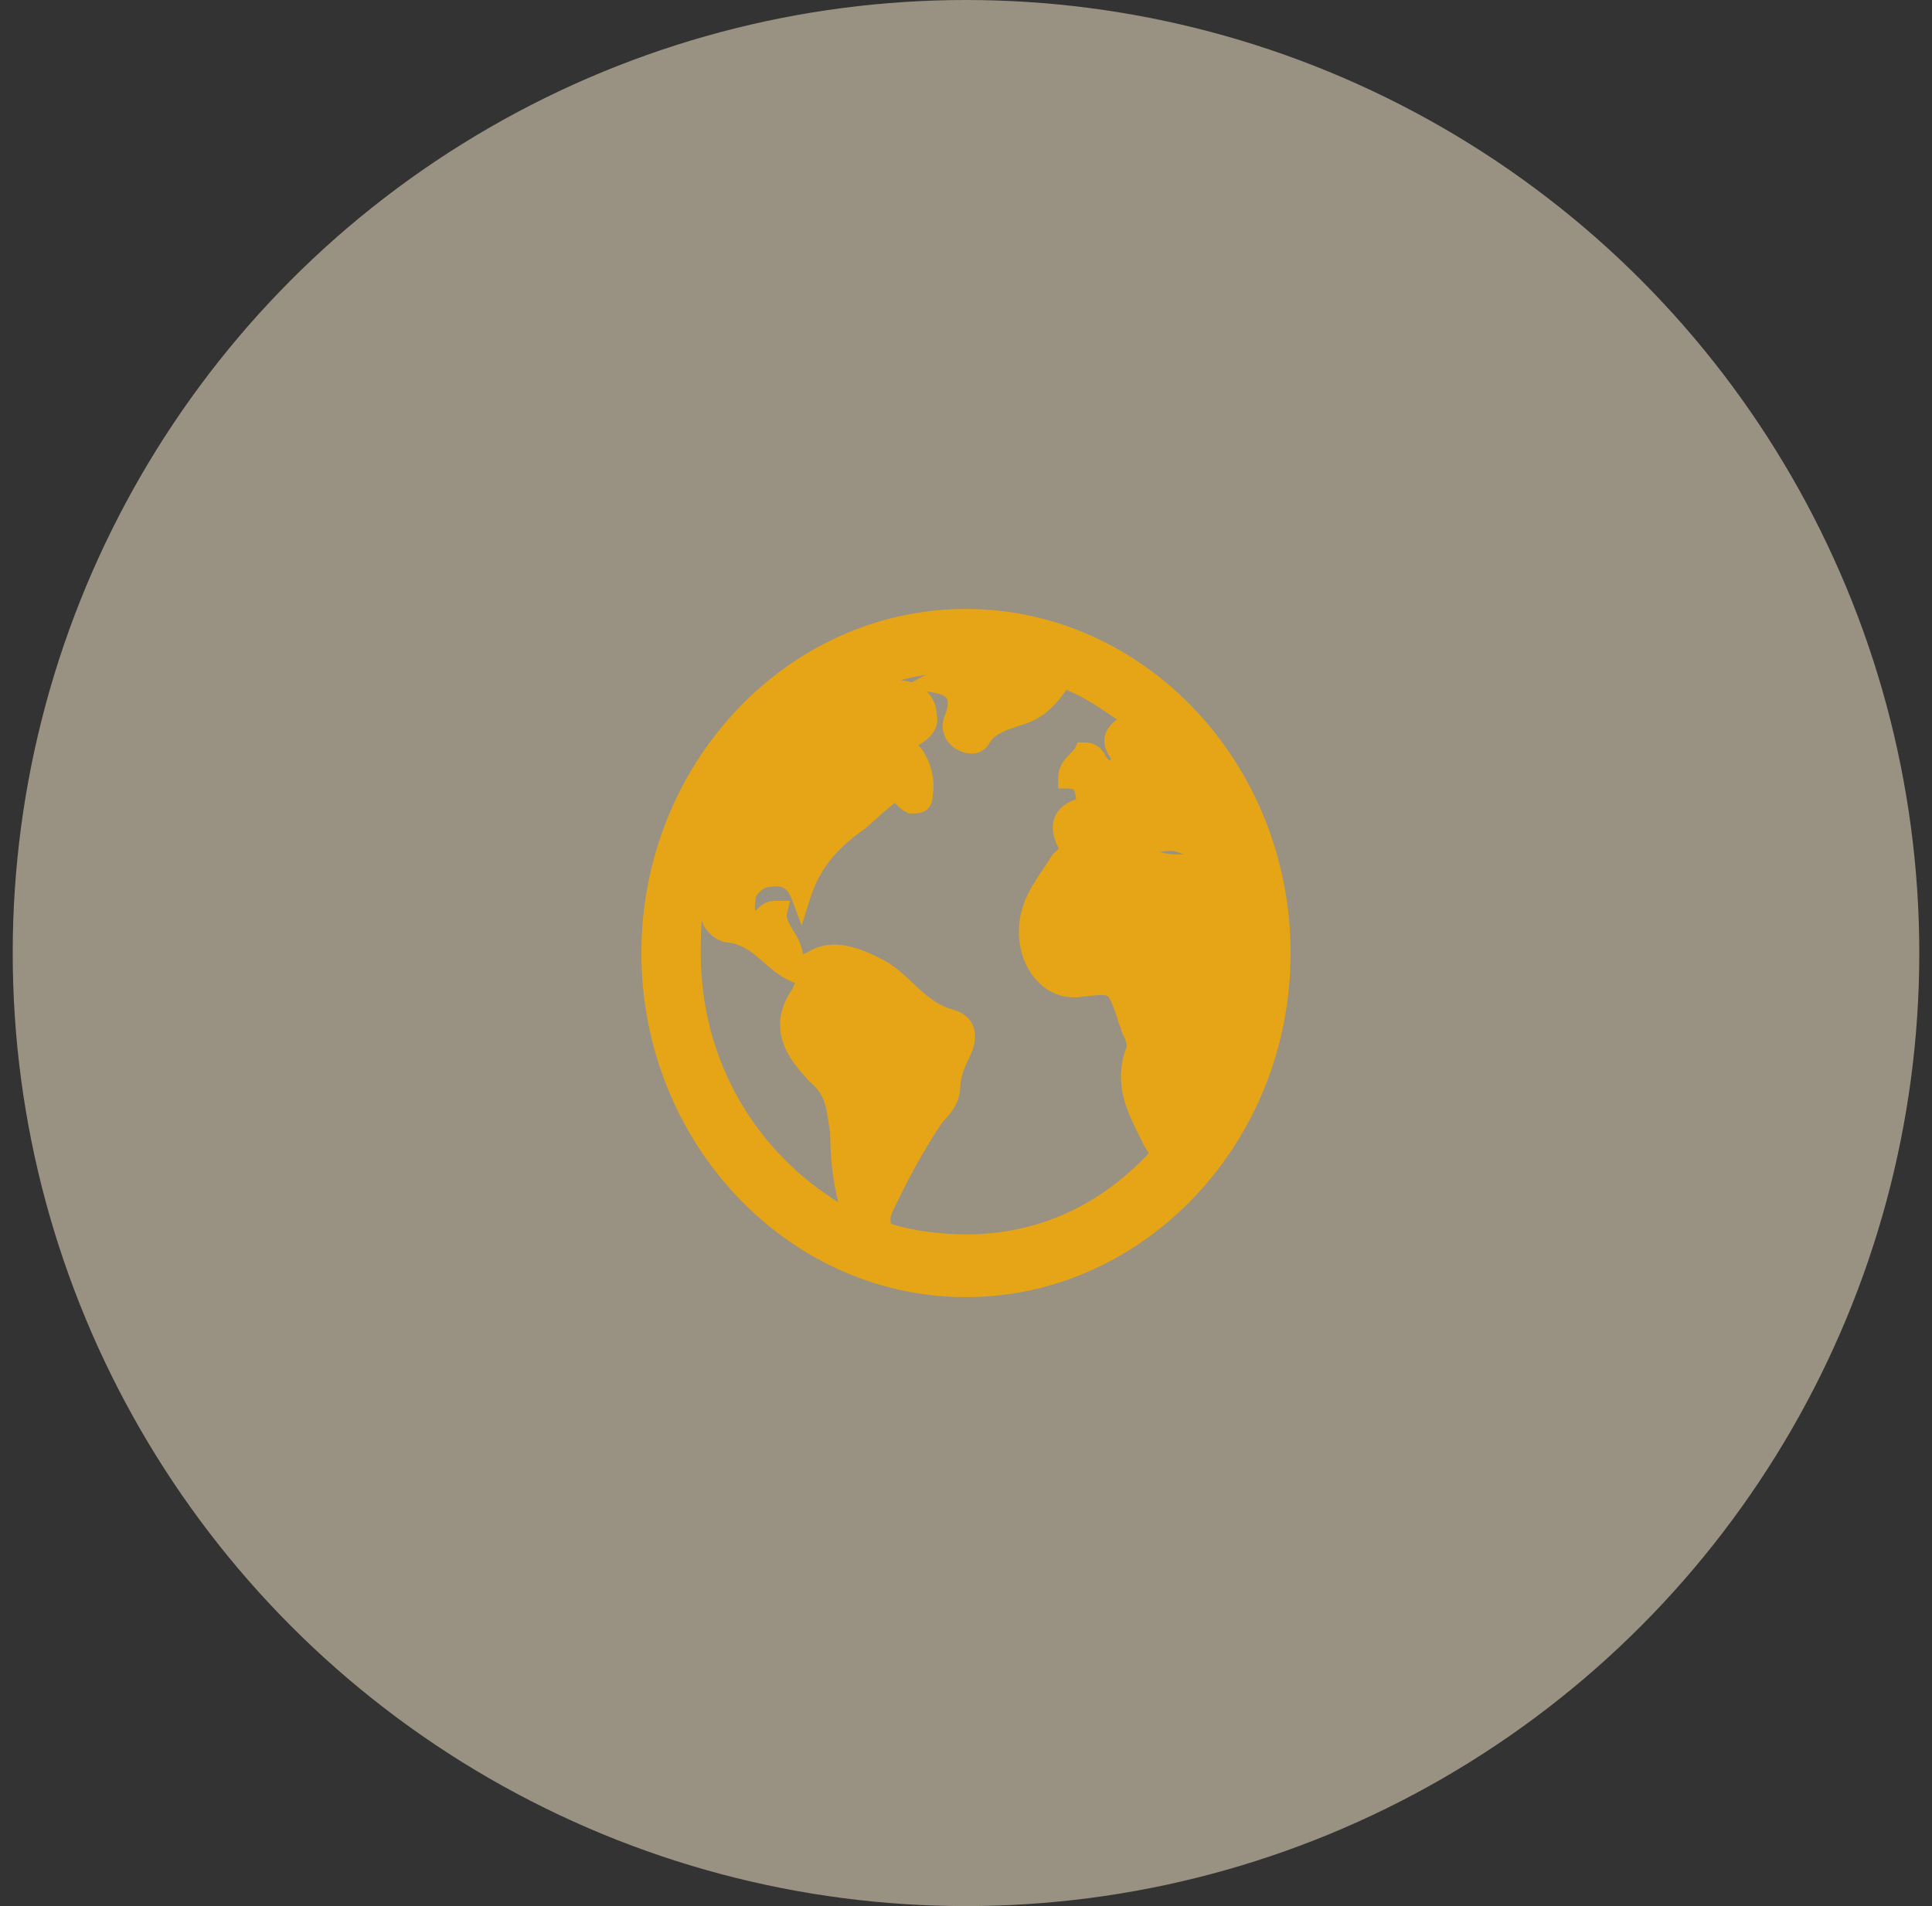 <?xml version="1.0" encoding="utf-8"?>
<svg width="76" height="75" viewBox="0 0 76 75" fill="none" xmlns="http://www.w3.org/2000/svg">
<rect x="0" y="0" width="76" height="75" fill="#333333" stroke="none"/>
<circle opacity="0.5" cx="38" cy="37.5" r="37.5" fill="#FFF1D1"/>
<path d="M38 24.375C31.194 24.375 25.625 30.281 25.625 37.5C25.625 44.719 31.194 50.625 38 50.625C44.806 50.625 50.375 44.719 50.375 37.5C50.375 30.281 44.806 24.375 38 24.375ZM46.044 33.07C46.663 33.07 47.127 33.563 47.745 33.563C47.281 34.219 45.27 34.219 44.652 33.398C45.116 33.234 45.425 33.07 46.044 33.07ZM27.172 37.5C27.172 36.844 27.172 36.188 27.327 35.367C27.481 35.367 27.636 35.531 27.791 35.531C27.791 35.531 27.945 35.695 27.945 35.859C27.945 36.352 28.409 36.68 28.719 36.68C29.956 36.844 30.42 37.992 31.503 38.32C31.812 38.484 31.658 38.813 31.503 39.141C30.575 40.453 31.348 41.438 32.122 42.258C32.895 42.914 32.895 43.57 33.05 44.555C33.05 45.703 33.205 47.016 33.669 48.164C29.802 46.195 27.172 42.258 27.172 37.5ZM38 48.984C36.917 48.984 35.68 48.82 34.752 48.492C34.597 48.164 34.597 47.836 34.752 47.508C35.37 46.195 35.989 45.047 36.763 43.898C37.072 43.57 37.381 43.242 37.381 42.75C37.381 42.422 37.536 41.93 37.691 41.602C38.155 40.781 38 40.289 37.381 40.125C36.144 39.797 35.525 38.648 34.597 38.156C33.669 37.664 32.741 37.336 31.967 37.828C31.658 37.992 31.194 38.156 31.194 37.664C31.194 37.008 30.42 36.516 30.575 35.859C30.42 35.859 30.266 35.859 30.111 36.023C29.956 36.188 29.802 36.352 29.492 36.188C29.183 35.859 29.337 35.531 29.337 35.203C29.492 34.875 29.647 34.711 29.956 34.547C30.575 34.383 31.194 34.383 31.503 35.203C31.967 33.727 32.895 32.906 33.823 32.25C33.823 32.25 35.061 31.102 35.216 31.102C35.37 31.102 35.525 31.43 35.834 31.594C36.144 31.594 36.298 31.594 36.298 31.266C36.453 30.445 35.989 29.461 35.37 29.297C35.37 29.133 35.525 29.133 35.525 29.133C35.989 28.969 36.608 28.641 36.453 28.148C36.453 27.492 35.834 27.164 35.216 27.164C34.906 27.164 34.597 27.164 34.288 27.328C33.669 27.656 32.895 27.985 31.967 27.985C33.669 26.672 35.834 26.016 38 26.016C38.464 26.016 38.773 26.016 39.237 26.016C38.309 26.18 37.381 26.508 36.763 26.836C37.691 27 37.845 27.492 37.536 28.313C37.381 28.641 37.536 28.969 37.845 29.133C38.155 29.297 38.464 29.297 38.619 28.969C38.928 28.477 39.547 28.313 40.011 28.148C40.63 27.985 41.094 27.656 41.558 27C41.558 26.836 41.712 26.836 41.867 26.672C42.795 27 43.723 27.656 44.652 28.313C44.497 28.313 44.497 28.477 44.342 28.477C44.033 28.805 43.569 28.969 44.033 29.625C44.188 29.953 44.033 30.117 43.878 30.281C43.569 30.445 43.414 30.281 43.259 30.117C43.105 29.953 43.105 29.625 42.641 29.625C42.486 29.953 42.022 30.117 42.022 30.61C42.795 30.61 42.641 31.266 42.795 31.758C41.867 31.922 41.558 32.414 42.022 33.234C42.177 33.563 41.867 33.727 41.712 33.891C41.094 34.875 40.475 35.531 40.475 36.68C40.475 37.828 41.248 38.977 42.486 38.813C43.878 38.648 43.878 38.648 44.342 39.961C44.342 40.125 44.497 40.289 44.497 40.453C44.652 40.781 44.806 41.109 44.652 41.438C44.188 42.75 44.806 43.734 45.27 44.719C45.425 45.047 45.58 45.211 45.734 45.375C43.723 47.672 41.094 48.984 38 48.984Z" fill="#E6A517"/>
<path fill-rule="evenodd" clip-rule="evenodd" d="M25.281 37.5C25.281 30.08 31.004 24.011 38 24.011C44.996 24.011 50.719 30.08 50.719 37.5C50.719 44.92 44.996 50.99 38 50.99C31.004 50.99 25.281 44.92 25.281 37.5ZM38 24.74C31.384 24.74 25.969 30.483 25.969 37.5C25.969 44.517 31.384 50.261 38 50.261C44.616 50.261 50.031 44.517 50.031 37.5C50.031 30.483 44.616 24.74 38 24.74ZM35.094 26.8C35.128 26.799 35.161 26.799 35.194 26.8C35.201 26.8 35.208 26.8 35.216 26.8C35.431 26.8 35.654 26.833 35.862 26.906L36.609 26.51C36.639 26.494 36.67 26.478 36.702 26.462C36.156 26.531 35.617 26.644 35.094 26.8ZM36.274 27.119C36.564 27.331 36.779 27.659 36.796 28.092C36.902 28.523 36.666 28.853 36.436 29.048C36.318 29.149 36.181 29.233 36.044 29.304C36.204 29.466 36.334 29.665 36.432 29.872C36.63 30.293 36.726 30.811 36.642 31.303C36.639 31.4 36.625 31.504 36.584 31.604C36.531 31.728 36.445 31.821 36.336 31.879C36.24 31.93 36.14 31.945 36.066 31.952C35.993 31.958 35.913 31.958 35.842 31.958L35.753 31.958L35.681 31.92C35.475 31.811 35.326 31.652 35.232 31.553C35.23 31.55 35.227 31.547 35.224 31.544C35.217 31.537 35.21 31.53 35.204 31.523C35.184 31.538 35.161 31.555 35.137 31.575C35.007 31.676 34.843 31.815 34.68 31.957C34.518 32.099 34.36 32.241 34.243 32.347C34.184 32.401 34.136 32.445 34.102 32.476L34.063 32.512L34.051 32.524L34.033 32.54L34.014 32.553C33.11 33.193 32.257 33.956 31.829 35.319L31.532 36.263L31.184 35.339C31.063 35.018 30.906 34.903 30.751 34.856C30.578 34.804 30.354 34.821 30.077 34.891C29.962 34.955 29.889 35.011 29.832 35.071C29.78 35.126 29.732 35.195 29.678 35.299C29.674 35.368 29.666 35.433 29.66 35.487L29.659 35.495C29.649 35.581 29.643 35.64 29.643 35.695C29.643 35.765 29.652 35.821 29.697 35.884C29.712 35.889 29.721 35.891 29.725 35.891C29.73 35.891 29.731 35.89 29.731 35.89C29.736 35.888 29.75 35.881 29.774 35.86C29.8 35.837 29.827 35.809 29.868 35.766C30.124 35.495 30.402 35.495 30.564 35.495C30.568 35.495 30.571 35.495 30.575 35.495H31.015L30.909 35.948C30.872 36.104 30.933 36.263 31.116 36.565C31.128 36.585 31.141 36.607 31.155 36.629C31.228 36.749 31.315 36.89 31.383 37.035C31.461 37.2 31.528 37.395 31.537 37.617C31.557 37.612 31.58 37.605 31.607 37.595C31.67 37.573 31.738 37.542 31.803 37.508C32.75 36.915 33.838 37.346 34.751 37.83C35.17 38.053 35.537 38.399 35.873 38.716C35.949 38.788 36.024 38.859 36.098 38.926C36.513 39.307 36.927 39.629 37.465 39.771C37.842 39.871 38.175 40.103 38.276 40.529C38.366 40.914 38.235 41.345 37.993 41.776C37.85 42.083 37.725 42.508 37.725 42.75C37.725 43.395 37.323 43.821 37.034 44.126C37.032 44.129 37.029 44.132 37.026 44.135C36.273 45.255 35.668 46.379 35.059 47.671C34.974 47.852 34.957 48.02 35.008 48.196C35.874 48.476 37 48.62 38 48.62C40.882 48.62 43.343 47.446 45.262 45.372C45.164 45.247 45.062 45.093 44.963 44.882C44.914 44.779 44.863 44.674 44.809 44.566C44.381 43.696 43.86 42.638 44.33 41.31L44.336 41.292L44.344 41.275C44.375 41.209 44.381 41.139 44.357 41.034C44.329 40.916 44.271 40.789 44.189 40.616L44.153 40.539V40.465C44.153 40.465 44.152 40.461 44.151 40.458C44.144 40.438 44.133 40.415 44.112 40.37L44.11 40.365C44.092 40.327 44.066 40.271 44.044 40.212C44.028 40.166 44.011 40.108 44.003 40.041C43.894 39.731 43.818 39.522 43.746 39.37C43.671 39.214 43.622 39.169 43.589 39.148C43.553 39.126 43.483 39.1 43.302 39.103C43.12 39.105 42.88 39.133 42.526 39.175C41.788 39.272 41.178 38.974 40.761 38.482C40.351 37.999 40.131 37.336 40.131 36.68C40.131 36.027 40.31 35.513 40.563 35.043C40.688 34.812 40.831 34.59 40.977 34.37C41.015 34.314 41.052 34.258 41.089 34.203C41.201 34.036 41.313 33.869 41.426 33.688L41.445 33.658L41.469 33.633C41.511 33.589 41.563 33.542 41.601 33.509C41.61 33.501 41.618 33.494 41.625 33.487C41.67 33.447 41.697 33.42 41.714 33.398C41.467 32.952 41.363 32.478 41.59 32.066C41.752 31.771 42.044 31.591 42.387 31.483C42.385 31.47 42.383 31.456 42.381 31.444L42.378 31.427C42.358 31.29 42.343 31.197 42.318 31.124C42.295 31.059 42.274 31.035 42.255 31.022C42.233 31.006 42.171 30.974 42.022 30.974H41.678V30.61C41.678 30.219 41.872 29.966 42.03 29.798C42.069 29.757 42.108 29.718 42.142 29.685L42.143 29.684C42.178 29.649 42.208 29.619 42.236 29.59C42.291 29.531 42.319 29.492 42.333 29.462L42.428 29.261H42.641C42.795 29.261 42.934 29.288 43.056 29.348C43.181 29.41 43.27 29.496 43.334 29.582C43.388 29.652 43.428 29.729 43.453 29.775C43.456 29.781 43.459 29.786 43.461 29.79C43.475 29.816 43.484 29.832 43.492 29.845C43.499 29.856 43.502 29.86 43.502 29.86C43.543 29.903 43.57 29.931 43.596 29.954C43.621 29.975 43.634 29.982 43.638 29.984C43.638 29.984 43.64 29.985 43.645 29.985C43.65 29.984 43.661 29.983 43.68 29.976C43.697 29.956 43.712 29.94 43.724 29.924C43.744 29.898 43.751 29.884 43.752 29.879C43.752 29.879 43.753 29.877 43.753 29.872C43.752 29.866 43.75 29.847 43.736 29.813C43.614 29.634 43.53 29.456 43.502 29.272C43.471 29.063 43.519 28.883 43.606 28.735C43.685 28.601 43.794 28.498 43.876 28.424C43.903 28.4 43.928 28.378 43.951 28.358C43.973 28.338 43.994 28.319 44.014 28.301C43.299 27.802 42.61 27.353 41.93 27.082C41.92 27.09 41.91 27.096 41.902 27.102V27.122L41.833 27.219C41.33 27.929 40.805 28.311 40.107 28.499C40.054 28.518 40.001 28.536 39.949 28.553C39.759 28.618 39.577 28.68 39.401 28.767C39.185 28.872 39.02 28.996 38.914 29.156C38.788 29.407 38.584 29.559 38.339 29.596C38.108 29.631 37.88 29.559 37.692 29.459C37.477 29.346 37.296 29.164 37.201 28.928C37.104 28.689 37.106 28.419 37.221 28.165C37.364 27.783 37.352 27.589 37.306 27.491C37.265 27.405 37.137 27.272 36.706 27.196L36.274 27.119ZM44.505 28.815C44.457 28.86 44.41 28.901 44.37 28.936C44.352 28.953 44.335 28.967 44.321 28.98C44.243 29.05 44.207 29.091 44.189 29.121C44.18 29.137 44.179 29.141 44.181 29.158C44.186 29.189 44.209 29.267 44.308 29.406L44.326 29.433L44.34 29.462C44.453 29.7 44.473 29.933 44.391 30.15C44.325 30.324 44.202 30.453 44.133 30.527C44.129 30.531 44.125 30.535 44.121 30.539L44.082 30.581L44.032 30.607C43.807 30.727 43.588 30.748 43.383 30.661C43.219 30.591 43.097 30.461 43.028 30.388C43.024 30.383 43.02 30.379 43.016 30.375C42.942 30.296 42.893 30.206 42.865 30.154L42.859 30.143C42.828 30.086 42.815 30.06 42.798 30.037C42.795 30.034 42.793 30.031 42.791 30.029C42.767 30.057 42.744 30.082 42.722 30.106C42.685 30.145 42.647 30.182 42.614 30.215L42.611 30.218C42.576 30.253 42.545 30.283 42.516 30.314C42.509 30.321 42.503 30.328 42.496 30.335C42.547 30.358 42.594 30.385 42.64 30.418C42.814 30.542 42.908 30.714 42.964 30.875C43.014 31.023 43.038 31.183 43.056 31.305L43.058 31.314C43.078 31.452 43.093 31.554 43.121 31.643L43.249 32.047L42.852 32.117C42.412 32.195 42.238 32.334 42.183 32.434C42.143 32.507 42.108 32.679 42.317 33.047L42.323 33.059L42.329 33.071C42.395 33.211 42.423 33.359 42.4 33.51C42.378 33.656 42.314 33.769 42.252 33.852C42.191 33.932 42.121 33.997 42.071 34.043C42.053 34.058 42.039 34.071 42.026 34.083C42.006 34.101 41.99 34.114 41.977 34.127C41.864 34.305 41.751 34.474 41.645 34.632C41.609 34.686 41.573 34.739 41.539 34.791C41.395 35.007 41.268 35.205 41.16 35.405C40.95 35.795 40.819 36.184 40.819 36.68C40.819 37.172 40.986 37.657 41.272 37.995C41.551 38.323 41.945 38.517 42.443 38.451L42.448 38.45L42.466 38.448C42.799 38.409 43.074 38.377 43.294 38.374C43.52 38.371 43.739 38.397 43.935 38.518C44.134 38.641 44.259 38.831 44.359 39.04C44.454 39.24 44.547 39.502 44.657 39.814L44.686 39.895V39.949C44.686 39.949 44.687 39.953 44.688 39.956C44.695 39.976 44.706 40 44.727 40.044C44.745 40.082 44.773 40.14 44.795 40.202C44.809 40.243 44.824 40.293 44.833 40.35C44.901 40.496 44.98 40.673 45.024 40.857C45.075 41.075 45.082 41.326 44.968 41.581C44.621 42.581 44.987 43.336 45.417 44.221C45.47 44.331 45.524 44.442 45.578 44.556C45.707 44.83 45.83 44.961 45.977 45.117L46.212 45.366L45.986 45.623C43.914 47.99 41.194 49.349 38 49.349C36.892 49.349 35.616 49.182 34.643 48.838L34.508 48.79L34.444 48.655C34.241 48.225 34.241 47.776 34.444 47.345C35.068 46.021 35.696 44.855 36.483 43.687L36.499 43.662L36.519 43.641C36.849 43.292 37.038 43.068 37.038 42.75C37.038 42.339 37.219 41.787 37.383 41.439L37.389 41.426L37.396 41.414C37.613 41.03 37.633 40.809 37.608 40.706C37.593 40.64 37.539 40.543 37.298 40.479C36.598 40.293 36.084 39.877 35.648 39.478C35.556 39.394 35.469 39.312 35.385 39.233C35.054 38.922 34.773 38.657 34.443 38.482C33.504 37.984 32.741 37.761 32.144 38.141L32.133 38.148L32.121 38.154C32.067 38.183 32.002 38.215 31.93 38.246C31.943 38.268 31.955 38.29 31.965 38.314C32.03 38.458 32.033 38.602 32.017 38.721C31.99 38.924 31.89 39.135 31.822 39.281C31.818 39.288 31.814 39.296 31.811 39.304L31.797 39.333L31.778 39.359C31.378 39.925 31.366 40.372 31.498 40.76C31.641 41.183 31.969 41.579 32.352 41.986C32.781 42.354 33.009 42.737 33.144 43.168C33.242 43.48 33.292 43.825 33.342 44.177C33.357 44.282 33.372 44.389 33.389 44.495L33.394 44.525V44.555C33.394 45.674 33.545 46.933 33.985 48.02L34.345 48.913L33.52 48.493C29.545 46.469 26.828 42.411 26.828 37.5V37.492C26.828 36.838 26.828 36.151 26.989 35.296L27.045 35.003H27.327C27.422 35.003 27.503 35.028 27.563 35.051C27.619 35.074 27.672 35.102 27.707 35.121L27.712 35.123C27.754 35.145 27.776 35.157 27.795 35.164C27.798 35.165 27.802 35.167 27.802 35.167H27.933L28.034 35.273L27.791 35.531C28.034 35.273 28.034 35.273 28.034 35.273L28.035 35.275L28.036 35.276L28.039 35.28L28.049 35.29C28.056 35.298 28.065 35.309 28.076 35.322C28.097 35.348 28.125 35.386 28.154 35.432C28.204 35.511 28.289 35.668 28.289 35.859C28.289 35.976 28.343 36.088 28.442 36.18C28.548 36.278 28.664 36.315 28.719 36.315H28.74L28.761 36.318C28.931 36.34 29.088 36.379 29.235 36.43C29.016 36.19 28.955 35.932 28.955 35.695C28.955 35.59 28.967 35.489 28.976 35.412L28.977 35.404C28.987 35.318 28.994 35.259 28.994 35.203V35.117L29.03 35.04C29.118 34.854 29.215 34.695 29.346 34.556C29.477 34.417 29.627 34.314 29.802 34.221L29.836 34.203L29.873 34.193C30.198 34.107 30.58 34.046 30.94 34.155C31.12 34.21 31.283 34.303 31.425 34.438C31.963 33.256 32.806 32.533 33.614 31.96L33.652 31.925C33.686 31.893 33.736 31.848 33.795 31.794C33.915 31.685 34.076 31.54 34.243 31.394C34.409 31.25 34.584 31.101 34.729 30.988C34.801 30.931 34.871 30.879 34.933 30.84C34.963 30.82 34.998 30.799 35.033 30.782C35.056 30.771 35.127 30.737 35.216 30.737C35.369 30.737 35.483 30.817 35.543 30.866C35.603 30.914 35.66 30.976 35.703 31.021C35.705 31.023 35.708 31.026 35.71 31.028C35.788 31.111 35.854 31.179 35.925 31.229C35.936 31.229 35.946 31.229 35.955 31.228L35.961 31.194C36.022 30.875 35.962 30.506 35.817 30.198C35.668 29.883 35.463 29.697 35.287 29.651L35.027 29.582V29.297C35.027 29.192 35.052 29.089 35.108 29C35.163 28.913 35.234 28.859 35.294 28.827C35.353 28.796 35.407 28.782 35.444 28.776L35.45 28.775C35.658 28.698 35.868 28.596 36.006 28.479C36.152 28.355 36.137 28.296 36.127 28.264L36.109 28.208V28.148C36.109 27.962 36.029 27.822 35.876 27.714C35.713 27.598 35.474 27.529 35.216 27.529C34.898 27.529 34.668 27.534 34.441 27.654C33.803 27.993 32.973 28.349 31.967 28.349H30.91L31.765 27.69C33.533 26.326 35.772 25.651 38 25.651H39.237L39.294 26.375C38.723 26.476 38.154 26.642 37.664 26.828C37.77 26.92 37.858 27.031 37.921 27.165C38.106 27.559 38.017 28.018 37.855 28.448L37.85 28.462L37.843 28.476C37.811 28.545 37.815 28.597 37.833 28.641C37.853 28.692 37.904 28.756 37.999 28.807C38.12 28.871 38.202 28.881 38.241 28.875C38.258 28.872 38.266 28.867 38.272 28.863C38.278 28.858 38.294 28.844 38.311 28.806L38.321 28.785L38.333 28.767C38.537 28.442 38.833 28.242 39.113 28.105C39.331 27.998 39.566 27.918 39.761 27.851C39.811 27.834 39.858 27.818 39.902 27.803L39.915 27.798L39.928 27.795C40.44 27.659 40.828 27.4 41.233 26.851C41.247 26.796 41.27 26.743 41.303 26.694C41.357 26.611 41.425 26.56 41.464 26.533C41.497 26.509 41.521 26.494 41.54 26.481C41.576 26.458 41.595 26.445 41.624 26.414L41.774 26.255L41.976 26.326C42.948 26.67 43.908 27.349 44.818 27.992L45.787 28.677H44.716C44.693 28.701 44.656 28.735 44.611 28.764C44.578 28.785 44.542 28.802 44.505 28.815ZM29.646 36.615C29.929 36.773 30.167 36.968 30.385 37.155C30.425 37.189 30.464 37.223 30.502 37.256C30.617 37.355 30.726 37.449 30.833 37.535C30.82 37.483 30.798 37.425 30.768 37.361C30.718 37.256 30.657 37.155 30.584 37.035C30.569 37.011 30.553 36.985 30.537 36.959C30.445 36.806 30.326 36.609 30.261 36.377C30.191 36.444 30.099 36.52 29.987 36.567C29.877 36.614 29.763 36.629 29.646 36.615ZM31.331 38.646C30.81 38.467 30.414 38.123 30.073 37.826C30.032 37.791 29.992 37.756 29.953 37.722C29.559 37.384 29.201 37.116 28.694 37.044C28.447 37.036 28.187 36.911 27.99 36.729C27.782 36.536 27.606 36.242 27.602 35.873C27.602 35.873 27.599 35.868 27.597 35.863L27.595 35.862C27.516 36.455 27.516 36.967 27.516 37.5C27.516 41.786 29.718 45.389 33.055 47.411C32.8 46.462 32.708 45.471 32.706 44.585C32.687 44.461 32.67 44.346 32.655 44.239C32.607 43.906 32.569 43.646 32.492 43.399C32.397 43.096 32.242 42.827 31.907 42.543L31.892 42.53L31.879 42.516C31.494 42.108 31.054 41.605 30.851 41.007C30.637 40.378 30.699 39.685 31.209 38.949C31.243 38.877 31.272 38.815 31.295 38.756C31.314 38.709 31.325 38.673 31.331 38.646ZM45.426 33.512C45.432 33.514 45.438 33.516 45.444 33.518C45.688 33.609 45.977 33.66 46.267 33.67C46.433 33.675 46.596 33.667 46.746 33.646C46.472 33.521 46.268 33.435 46.044 33.435C45.791 33.435 45.603 33.464 45.426 33.512ZM44.755 32.974C45.112 32.84 45.468 32.706 46.044 32.706C46.424 32.706 46.751 32.855 47.009 32.972L47.03 32.981C47.31 33.109 47.517 33.198 47.745 33.198H48.433L48.02 33.781C47.838 34.038 47.541 34.191 47.247 34.28C46.944 34.371 46.593 34.41 46.246 34.399C45.898 34.388 45.539 34.326 45.217 34.207C44.899 34.089 44.592 33.904 44.383 33.626L44.075 33.218L44.543 33.053C44.615 33.027 44.685 33.001 44.755 32.974Z" fill="#E6A517"/>
<path d="M27.791 35.531C27.636 35.531 27.481 35.367 27.327 35.367C27.172 36.188 27.172 36.844 27.172 37.5C27.172 42.258 29.802 46.195 33.669 48.164C33.205 47.016 33.05 45.703 33.05 44.555C32.895 43.57 32.895 42.914 32.122 42.258C31.348 41.438 30.575 40.453 31.503 39.141C31.658 38.813 31.812 38.484 31.503 38.32C30.42 37.992 29.956 36.844 28.719 36.68C28.409 36.68 27.945 36.352 27.945 35.859C27.945 35.695 27.791 35.531 27.791 35.531ZM27.791 35.531L28.034 35.273M27.791 35.531C28.034 35.273 28.034 35.273 28.034 35.273M28.034 35.273L27.933 35.167H27.802C27.802 35.167 27.798 35.165 27.795 35.164C27.776 35.157 27.754 35.145 27.712 35.123L27.707 35.121C27.672 35.102 27.619 35.074 27.563 35.051C27.503 35.028 27.422 35.003 27.327 35.003H27.045L26.989 35.296C26.828 36.151 26.828 36.838 26.828 37.492V37.5C26.828 42.411 29.545 46.469 33.52 48.493L34.345 48.913L33.985 48.02C33.545 46.933 33.394 45.674 33.394 44.555V44.525L33.389 44.495C33.372 44.389 33.357 44.282 33.342 44.177C33.292 43.825 33.242 43.48 33.144 43.168C33.009 42.737 32.781 42.354 32.352 41.986C31.969 41.579 31.641 41.183 31.498 40.76C31.366 40.372 31.378 39.925 31.778 39.359L31.797 39.333L31.811 39.304C31.814 39.296 31.818 39.288 31.822 39.281C31.89 39.135 31.99 38.924 32.017 38.721C32.033 38.602 32.03 38.458 31.965 38.314C31.955 38.29 31.943 38.268 31.93 38.246C32.002 38.215 32.067 38.183 32.121 38.154L32.133 38.148L32.144 38.141C32.741 37.761 33.504 37.984 34.443 38.482C34.773 38.657 35.054 38.922 35.385 39.233C35.469 39.312 35.556 39.394 35.648 39.478C36.084 39.877 36.598 40.293 37.298 40.479C37.539 40.543 37.593 40.64 37.608 40.706C37.633 40.809 37.613 41.03 37.396 41.414L37.389 41.426L37.383 41.439C37.219 41.787 37.038 42.339 37.038 42.75C37.038 43.068 36.849 43.292 36.519 43.641L36.499 43.662L36.483 43.687C35.696 44.855 35.068 46.021 34.444 47.345C34.241 47.776 34.241 48.225 34.444 48.655L34.508 48.79L34.643 48.838C35.616 49.182 36.892 49.349 38 49.349C41.194 49.349 43.914 47.99 45.986 45.623L46.212 45.366L45.977 45.117C45.83 44.961 45.707 44.83 45.578 44.556C45.524 44.442 45.47 44.331 45.417 44.221C44.987 43.336 44.621 42.581 44.968 41.581C45.082 41.326 45.075 41.075 45.024 40.857C44.98 40.673 44.901 40.496 44.833 40.35C44.824 40.293 44.809 40.243 44.795 40.202C44.773 40.14 44.745 40.082 44.727 40.044C44.706 40 44.695 39.976 44.688 39.956C44.687 39.953 44.686 39.949 44.686 39.949V39.895L44.657 39.814C44.547 39.502 44.454 39.24 44.359 39.04C44.259 38.831 44.134 38.641 43.935 38.518C43.739 38.397 43.52 38.371 43.294 38.374C43.074 38.377 42.799 38.409 42.466 38.448L42.448 38.45L42.443 38.451C41.945 38.517 41.551 38.323 41.272 37.995C40.986 37.657 40.819 37.172 40.819 36.68C40.819 36.184 40.95 35.795 41.16 35.405C41.268 35.205 41.395 35.007 41.539 34.791C41.573 34.739 41.609 34.686 41.645 34.632C41.751 34.474 41.864 34.305 41.977 34.127C41.99 34.114 42.006 34.101 42.026 34.083C42.039 34.071 42.053 34.058 42.071 34.043C42.121 33.997 42.191 33.932 42.252 33.852C42.314 33.769 42.378 33.656 42.4 33.51C42.423 33.359 42.395 33.211 42.329 33.071L42.323 33.059L42.317 33.047C42.108 32.679 42.143 32.507 42.183 32.434C42.238 32.334 42.412 32.195 42.852 32.117L43.249 32.047L43.121 31.643C43.093 31.554 43.078 31.452 43.058 31.314L43.056 31.305C43.038 31.183 43.014 31.023 42.964 30.875C42.908 30.714 42.814 30.542 42.64 30.418C42.594 30.385 42.547 30.358 42.496 30.335C42.503 30.328 42.509 30.321 42.516 30.314C42.545 30.283 42.576 30.253 42.611 30.218L42.614 30.215C42.647 30.182 42.685 30.145 42.722 30.106C42.744 30.082 42.767 30.057 42.791 30.029C42.793 30.031 42.795 30.034 42.798 30.037C42.815 30.06 42.828 30.086 42.859 30.143L42.865 30.154C42.893 30.206 42.942 30.296 43.016 30.375C43.02 30.379 43.024 30.383 43.028 30.388C43.097 30.461 43.219 30.591 43.383 30.661C43.588 30.748 43.807 30.727 44.032 30.607L44.082 30.581L44.121 30.539C44.125 30.535 44.129 30.531 44.133 30.527C44.202 30.453 44.325 30.324 44.391 30.15C44.473 29.933 44.453 29.7 44.34 29.462L44.326 29.433L44.308 29.406C44.209 29.267 44.186 29.189 44.181 29.158C44.179 29.141 44.18 29.137 44.189 29.121C44.207 29.091 44.243 29.05 44.321 28.98C44.335 28.967 44.352 28.953 44.37 28.936C44.41 28.901 44.457 28.86 44.505 28.815C44.542 28.802 44.578 28.785 44.611 28.764C44.656 28.735 44.693 28.701 44.716 28.677H45.787L44.818 27.992C43.908 27.349 42.948 26.67 41.976 26.326L41.774 26.255L41.624 26.414C41.595 26.445 41.576 26.458 41.54 26.481C41.521 26.494 41.497 26.509 41.464 26.533C41.425 26.56 41.357 26.611 41.303 26.694C41.27 26.743 41.247 26.796 41.233 26.851C40.828 27.4 40.44 27.659 39.928 27.795L39.915 27.798L39.902 27.803C39.858 27.818 39.811 27.834 39.761 27.851C39.566 27.918 39.331 27.998 39.113 28.105C38.833 28.242 38.537 28.442 38.333 28.767L38.321 28.785L38.311 28.806C38.294 28.844 38.278 28.858 38.272 28.863C38.266 28.867 38.258 28.872 38.241 28.875C38.202 28.881 38.12 28.871 37.999 28.807C37.904 28.756 37.853 28.692 37.833 28.641C37.815 28.597 37.811 28.545 37.843 28.476L37.85 28.462L37.855 28.448C38.017 28.018 38.106 27.559 37.921 27.165C37.858 27.031 37.77 26.92 37.664 26.828C38.154 26.642 38.723 26.476 39.294 26.375L39.237 25.651H38C35.772 25.651 33.533 26.326 31.765 27.69L30.91 28.349H31.967C32.973 28.349 33.803 27.993 34.441 27.654C34.668 27.534 34.898 27.529 35.216 27.529C35.474 27.529 35.713 27.598 35.876 27.714C36.029 27.822 36.109 27.962 36.109 28.148V28.208L36.127 28.264C36.137 28.296 36.152 28.355 36.006 28.479C35.868 28.596 35.658 28.698 35.45 28.775L35.444 28.776C35.407 28.782 35.353 28.796 35.294 28.827C35.234 28.859 35.163 28.913 35.108 29C35.052 29.089 35.027 29.192 35.027 29.297V29.582L35.287 29.651C35.463 29.697 35.668 29.883 35.817 30.198C35.962 30.506 36.022 30.875 35.961 31.194L35.955 31.228C35.946 31.229 35.936 31.229 35.925 31.229C35.854 31.179 35.788 31.111 35.71 31.028C35.708 31.026 35.705 31.023 35.703 31.021C35.66 30.976 35.603 30.914 35.543 30.866C35.483 30.817 35.369 30.737 35.216 30.737C35.127 30.737 35.056 30.771 35.033 30.782C34.998 30.799 34.963 30.82 34.933 30.84C34.871 30.879 34.801 30.931 34.729 30.988C34.584 31.101 34.409 31.25 34.243 31.394C34.076 31.54 33.915 31.685 33.795 31.794C33.736 31.848 33.686 31.893 33.652 31.925L33.614 31.96C32.806 32.533 31.963 33.256 31.425 34.438C31.283 34.303 31.12 34.21 30.94 34.155C30.58 34.046 30.198 34.107 29.873 34.193L29.836 34.203L29.802 34.221C29.627 34.314 29.477 34.417 29.346 34.556C29.215 34.695 29.118 34.854 29.03 35.04L28.994 35.117V35.203C28.994 35.259 28.987 35.318 28.977 35.404L28.976 35.412C28.967 35.489 28.955 35.59 28.955 35.695C28.955 35.932 29.016 36.19 29.235 36.43C29.088 36.379 28.931 36.34 28.761 36.318L28.74 36.315H28.719C28.664 36.315 28.548 36.278 28.442 36.18C28.343 36.088 28.289 35.976 28.289 35.859C28.289 35.668 28.204 35.511 28.154 35.432C28.125 35.386 28.097 35.348 28.076 35.322C28.065 35.309 28.056 35.298 28.049 35.29L28.039 35.28L28.036 35.276L28.035 35.275L28.034 35.273ZM35.119 31.441C35.119 31.441 35.12 31.441 35.122 31.443M38 24.375C31.194 24.375 25.625 30.281 25.625 37.5C25.625 44.719 31.194 50.625 38 50.625C44.806 50.625 50.375 44.719 50.375 37.5C50.375 30.281 44.806 24.375 38 24.375ZM46.044 33.07C46.663 33.07 47.127 33.563 47.745 33.563C47.281 34.219 45.27 34.219 44.652 33.398C45.116 33.234 45.425 33.07 46.044 33.07ZM38 48.984C36.917 48.984 35.68 48.82 34.752 48.492C34.597 48.164 34.597 47.836 34.752 47.508C35.37 46.195 35.989 45.047 36.763 43.898C37.072 43.57 37.381 43.242 37.381 42.75C37.381 42.422 37.536 41.93 37.691 41.602C38.155 40.781 38 40.289 37.381 40.125C36.144 39.797 35.525 38.648 34.597 38.156C33.669 37.664 32.741 37.336 31.967 37.828C31.658 37.992 31.194 38.156 31.194 37.664C31.194 37.008 30.42 36.516 30.575 35.859C30.42 35.859 30.266 35.859 30.111 36.023C29.956 36.188 29.802 36.352 29.492 36.188C29.183 35.859 29.337 35.531 29.337 35.203C29.492 34.875 29.647 34.711 29.956 34.547C30.575 34.383 31.194 34.383 31.503 35.203C31.967 33.727 32.895 32.906 33.823 32.25C33.823 32.25 35.061 31.102 35.216 31.102C35.37 31.102 35.525 31.43 35.834 31.594C36.144 31.594 36.298 31.594 36.298 31.266C36.453 30.445 35.989 29.461 35.37 29.297C35.37 29.133 35.525 29.133 35.525 29.133C35.989 28.969 36.608 28.641 36.453 28.148C36.453 27.492 35.834 27.164 35.216 27.164C34.906 27.164 34.597 27.164 34.288 27.328C33.669 27.656 32.895 27.985 31.967 27.985C33.669 26.672 35.834 26.016 38 26.016C38.464 26.016 38.773 26.016 39.237 26.016C38.309 26.18 37.381 26.508 36.763 26.836C37.691 27 37.845 27.492 37.536 28.313C37.381 28.641 37.536 28.969 37.845 29.133C38.155 29.297 38.464 29.297 38.619 28.969C38.928 28.477 39.547 28.313 40.011 28.148C40.63 27.985 41.094 27.656 41.558 27C41.558 26.836 41.712 26.836 41.867 26.672C42.795 27 43.723 27.656 44.652 28.313C44.497 28.313 44.497 28.477 44.342 28.477C44.033 28.805 43.569 28.969 44.033 29.625C44.188 29.953 44.033 30.117 43.878 30.281C43.569 30.445 43.414 30.281 43.259 30.117C43.105 29.953 43.105 29.625 42.641 29.625C42.486 29.953 42.022 30.117 42.022 30.61C42.795 30.61 42.641 31.266 42.795 31.758C41.867 31.922 41.558 32.414 42.022 33.234C42.177 33.563 41.867 33.727 41.712 33.891C41.094 34.875 40.475 35.531 40.475 36.68C40.475 37.828 41.248 38.977 42.486 38.813C43.878 38.648 43.878 38.648 44.342 39.961C44.342 40.125 44.497 40.289 44.497 40.453C44.652 40.781 44.806 41.109 44.652 41.438C44.188 42.75 44.806 43.734 45.27 44.719C45.425 45.047 45.58 45.211 45.734 45.375C43.723 47.672 41.094 48.984 38 48.984ZM38 24.011C31.004 24.011 25.281 30.08 25.281 37.5C25.281 44.92 31.004 50.99 38 50.99C44.996 50.99 50.719 44.92 50.719 37.5C50.719 30.08 44.996 24.011 38 24.011ZM25.969 37.5C25.969 30.483 31.384 24.74 38 24.74C44.616 24.74 50.031 30.483 50.031 37.5C50.031 44.517 44.616 50.261 38 50.261C31.384 50.261 25.969 44.517 25.969 37.5ZM35.194 26.8C35.161 26.799 35.128 26.799 35.094 26.8C35.617 26.644 36.156 26.531 36.702 26.462C36.67 26.478 36.639 26.494 36.609 26.51L35.862 26.906C35.654 26.833 35.431 26.8 35.216 26.8C35.208 26.8 35.201 26.8 35.194 26.8ZM36.796 28.092C36.779 27.659 36.564 27.331 36.274 27.119L36.706 27.196C37.137 27.272 37.265 27.405 37.306 27.491C37.352 27.589 37.364 27.783 37.221 28.165C37.106 28.419 37.104 28.689 37.201 28.928C37.296 29.164 37.477 29.346 37.692 29.459C37.88 29.559 38.108 29.631 38.339 29.596C38.584 29.559 38.788 29.407 38.914 29.156C39.02 28.996 39.185 28.872 39.401 28.767C39.577 28.68 39.759 28.618 39.949 28.553C40.001 28.536 40.054 28.518 40.107 28.499C40.805 28.311 41.33 27.929 41.833 27.219L41.902 27.122V27.102C41.91 27.096 41.92 27.09 41.93 27.082C42.61 27.353 43.299 27.802 44.014 28.301C43.994 28.319 43.973 28.338 43.951 28.358C43.928 28.378 43.903 28.4 43.876 28.424C43.794 28.498 43.685 28.601 43.606 28.735C43.519 28.883 43.471 29.063 43.502 29.272C43.53 29.456 43.614 29.634 43.736 29.813C43.75 29.847 43.752 29.866 43.753 29.872C43.753 29.877 43.752 29.879 43.752 29.879C43.751 29.884 43.744 29.898 43.724 29.924C43.712 29.94 43.697 29.956 43.68 29.976C43.661 29.983 43.65 29.984 43.645 29.985C43.64 29.985 43.638 29.984 43.638 29.984C43.634 29.982 43.621 29.975 43.596 29.954C43.57 29.931 43.543 29.903 43.502 29.86C43.502 29.86 43.499 29.856 43.492 29.845C43.484 29.832 43.475 29.816 43.461 29.79C43.459 29.786 43.456 29.781 43.453 29.775C43.428 29.729 43.388 29.652 43.334 29.582C43.27 29.496 43.181 29.41 43.056 29.348C42.934 29.288 42.795 29.261 42.641 29.261H42.428L42.333 29.462C42.319 29.492 42.291 29.531 42.236 29.59C42.208 29.619 42.178 29.649 42.143 29.684L42.142 29.685C42.108 29.718 42.069 29.757 42.03 29.798C41.872 29.966 41.678 30.219 41.678 30.61V30.974H42.022C42.171 30.974 42.233 31.006 42.255 31.022C42.274 31.035 42.295 31.059 42.318 31.124C42.343 31.197 42.358 31.29 42.378 31.427L42.381 31.444C42.383 31.456 42.385 31.47 42.387 31.483C42.044 31.591 41.752 31.771 41.59 32.066C41.363 32.478 41.467 32.952 41.714 33.398C41.697 33.42 41.67 33.447 41.625 33.487C41.618 33.494 41.61 33.501 41.601 33.509C41.563 33.542 41.511 33.589 41.469 33.633L41.445 33.658L41.426 33.688C41.313 33.869 41.201 34.036 41.089 34.203C41.052 34.258 41.014 34.314 40.977 34.37C40.831 34.59 40.688 34.812 40.563 35.043C40.31 35.513 40.131 36.027 40.131 36.68C40.131 37.336 40.351 37.999 40.761 38.482C41.178 38.974 41.788 39.272 42.526 39.175C42.88 39.133 43.12 39.105 43.302 39.103C43.483 39.1 43.553 39.126 43.589 39.148C43.622 39.169 43.671 39.214 43.746 39.37C43.818 39.522 43.894 39.731 44.003 40.041C44.011 40.108 44.028 40.166 44.044 40.212C44.066 40.271 44.092 40.327 44.11 40.365L44.112 40.37C44.133 40.415 44.144 40.438 44.151 40.458C44.152 40.461 44.153 40.465 44.153 40.465V40.539L44.189 40.616C44.271 40.789 44.329 40.916 44.357 41.034C44.381 41.139 44.375 41.209 44.344 41.275L44.336 41.292L44.33 41.31C43.86 42.638 44.381 43.696 44.809 44.566C44.863 44.674 44.914 44.779 44.963 44.882C45.062 45.093 45.164 45.247 45.262 45.372C43.343 47.446 40.882 48.62 38 48.62C37 48.62 35.874 48.476 35.008 48.196C34.957 48.02 34.974 47.852 35.059 47.671C35.668 46.379 36.273 45.255 37.026 44.135C37.029 44.132 37.032 44.129 37.034 44.126C37.323 43.821 37.725 43.395 37.725 42.75C37.725 42.508 37.85 42.083 37.993 41.776C38.235 41.345 38.366 40.914 38.276 40.529C38.175 40.103 37.842 39.871 37.465 39.771C36.927 39.629 36.513 39.307 36.098 38.926C36.024 38.859 35.949 38.788 35.873 38.716C35.537 38.399 35.17 38.053 34.751 37.83C33.838 37.346 32.75 36.915 31.803 37.508C31.738 37.542 31.67 37.573 31.607 37.595C31.58 37.605 31.557 37.612 31.537 37.617C31.528 37.395 31.461 37.2 31.383 37.035C31.315 36.89 31.228 36.749 31.155 36.629C31.141 36.607 31.128 36.585 31.116 36.565C30.933 36.263 30.872 36.104 30.909 35.948L31.015 35.495H30.575C30.571 35.495 30.568 35.495 30.564 35.495C30.402 35.495 30.124 35.495 29.868 35.766C29.827 35.809 29.8 35.837 29.774 35.86C29.75 35.881 29.736 35.888 29.731 35.89C29.731 35.89 29.73 35.891 29.725 35.891C29.721 35.891 29.712 35.889 29.697 35.884C29.652 35.821 29.643 35.765 29.643 35.695C29.643 35.64 29.649 35.581 29.659 35.495L29.66 35.487C29.666 35.433 29.674 35.368 29.678 35.299C29.732 35.195 29.78 35.126 29.832 35.071C29.889 35.011 29.962 34.955 30.077 34.891C30.354 34.821 30.578 34.804 30.751 34.856C30.906 34.903 31.063 35.018 31.184 35.339L31.532 36.263L31.829 35.319C32.257 33.956 33.11 33.193 34.014 32.553L34.033 32.54L34.051 32.524L34.063 32.512L34.102 32.476C34.136 32.445 34.184 32.401 34.243 32.347C34.36 32.241 34.518 32.099 34.68 31.957C34.843 31.815 35.007 31.676 35.137 31.575C35.161 31.555 35.184 31.538 35.204 31.523C35.21 31.53 35.217 31.537 35.224 31.544C35.227 31.547 35.23 31.55 35.232 31.553C35.326 31.652 35.475 31.811 35.681 31.92L35.753 31.958L35.842 31.958C35.913 31.958 35.993 31.958 36.066 31.952C36.14 31.945 36.24 31.93 36.336 31.879C36.445 31.821 36.531 31.728 36.584 31.604C36.625 31.504 36.639 31.4 36.642 31.303C36.726 30.811 36.63 30.293 36.432 29.872C36.334 29.665 36.204 29.466 36.044 29.304C36.181 29.233 36.318 29.149 36.436 29.048C36.666 28.853 36.902 28.523 36.796 28.092ZM30.385 37.155C30.167 36.968 29.929 36.773 29.646 36.615C29.763 36.629 29.877 36.614 29.987 36.567C30.099 36.52 30.191 36.444 30.261 36.377C30.326 36.609 30.445 36.806 30.537 36.959C30.553 36.985 30.569 37.011 30.584 37.035C30.657 37.155 30.718 37.256 30.768 37.361C30.798 37.425 30.82 37.483 30.833 37.535C30.726 37.449 30.617 37.355 30.502 37.256C30.464 37.223 30.425 37.189 30.385 37.155ZM30.073 37.826C30.414 38.123 30.81 38.467 31.331 38.646C31.325 38.673 31.314 38.709 31.295 38.756C31.272 38.815 31.243 38.877 31.209 38.949C30.699 39.685 30.637 40.378 30.851 41.007C31.054 41.605 31.494 42.108 31.879 42.516L31.892 42.53L31.907 42.543C32.242 42.827 32.397 43.096 32.492 43.399C32.569 43.646 32.607 43.906 32.655 44.239C32.67 44.346 32.687 44.461 32.706 44.585C32.708 45.471 32.8 46.462 33.055 47.411C29.718 45.389 27.516 41.786 27.516 37.5C27.516 36.967 27.516 36.455 27.595 35.862L27.597 35.863C27.599 35.868 27.602 35.873 27.602 35.873C27.606 36.242 27.782 36.536 27.99 36.729C28.187 36.911 28.447 37.036 28.694 37.044C29.201 37.116 29.559 37.384 29.953 37.722C29.992 37.756 30.032 37.791 30.073 37.826ZM45.444 33.518C45.438 33.516 45.432 33.514 45.426 33.512C45.603 33.464 45.791 33.435 46.044 33.435C46.268 33.435 46.472 33.521 46.746 33.646C46.596 33.667 46.433 33.675 46.267 33.67C45.977 33.66 45.688 33.609 45.444 33.518ZM46.044 32.706C45.468 32.706 45.112 32.84 44.755 32.974C44.685 33.001 44.615 33.027 44.543 33.053L44.075 33.218L44.383 33.626C44.592 33.904 44.899 34.088 45.217 34.207C45.539 34.326 45.898 34.388 46.246 34.399C46.593 34.41 46.944 34.371 47.247 34.28C47.541 34.191 47.838 34.038 48.02 33.781L48.433 33.198H47.745C47.517 33.198 47.31 33.109 47.03 32.981L47.009 32.972C46.751 32.855 46.424 32.706 46.044 32.706Z" stroke="#E6A517" stroke-width="0.1"/>
</svg>
